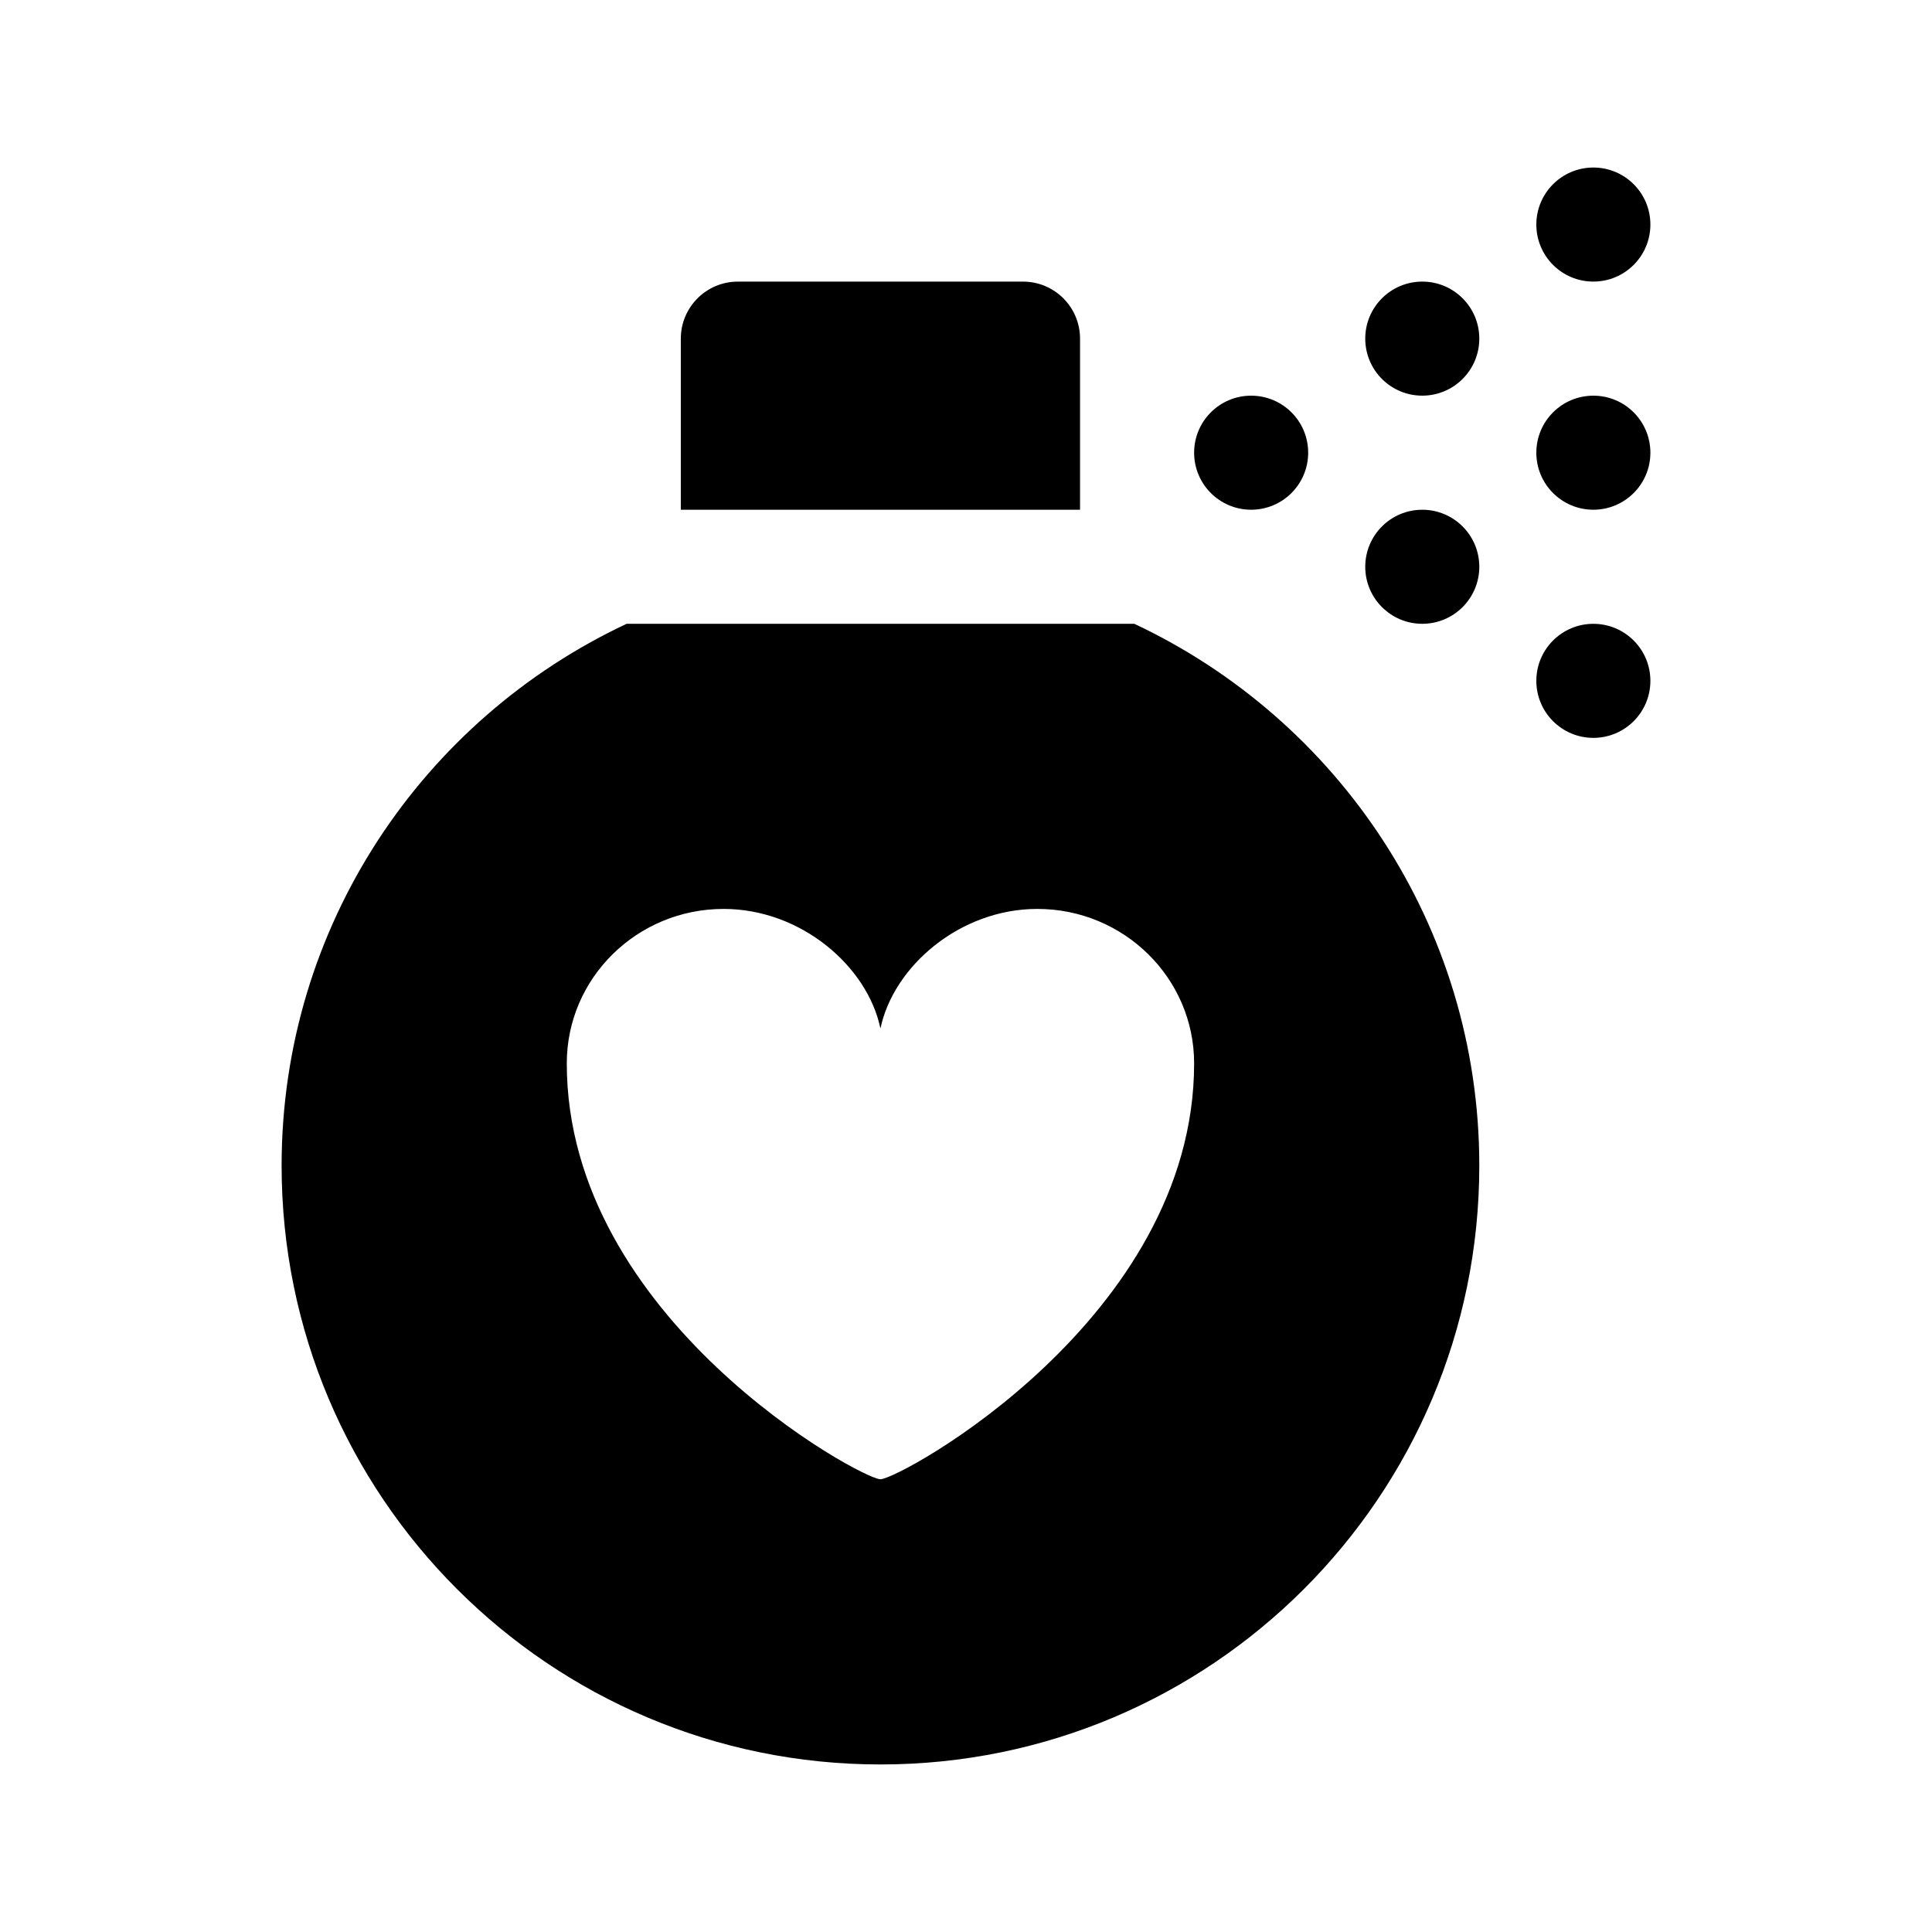 <?xml version="1.0" encoding="UTF-8"?>
<!-- Uploaded to: ICON Repo, www.iconrepo.com, Generator: ICON Repo Mixer Tools -->
<svg fill="#000000" width="800px" height="800px" version="1.1" viewBox="144 144 512 512" xmlns="http://www.w3.org/2000/svg">
 <g>
  <path d="m490.68 263.97c0 8.348-6.766 15.113-15.113 15.113-8.348 0-15.113-6.766-15.113-15.113s6.766-15.113 15.113-15.113c8.348 0 15.113 6.766 15.113 15.113z"/>
  <path d="m536.03 233.74c0 8.348-6.766 15.113-15.113 15.113-8.348 0-15.113-6.766-15.113-15.113 0-8.348 6.766-15.113 15.113-15.113 8.348 0 15.113 6.766 15.113 15.113z"/>
  <path d="m536.03 294.2c0 8.348-6.766 15.113-15.113 15.113-8.348 0-15.113-6.766-15.113-15.113 0-8.348 6.766-15.113 15.113-15.113 8.348 0 15.113 6.766 15.113 15.113z"/>
  <path d="m581.37 203.51c0 8.348-6.766 15.113-15.113 15.113-8.348 0-15.113-6.766-15.113-15.113 0-8.348 6.766-15.113 15.113-15.113 8.348 0 15.113 6.766 15.113 15.113z"/>
  <path d="m581.37 324.43c0 8.348-6.766 15.113-15.113 15.113-8.348 0-15.113-6.766-15.113-15.113 0-8.348 6.766-15.113 15.113-15.113 8.348 0 15.113 6.766 15.113 15.113z"/>
  <path d="m581.37 263.97c0 8.348-6.766 15.113-15.113 15.113-8.348 0-15.113-6.766-15.113-15.113s6.766-15.113 15.113-15.113c8.348 0 15.113 6.766 15.113 15.113z"/>
  <path d="m339.54 218.63h75.57c8.348 0 15.113 6.766 15.113 15.113v45.344h-105.8v-45.344c0-8.348 6.766-15.113 15.117-15.113z"/>
  <path d="m444.59 309.31h-134.52c-53.98 25.332-91.441 80.016-91.441 143.59 0 87.648 71.051 158.7 158.7 158.7s158.7-71.051 158.7-158.7c0-63.57-37.465-118.25-91.441-143.59zm-67.258 226.71c-5.062 0-83.129-42.512-83.129-110.21 0-22.609 18.609-40.938 41.562-40.938 20.461 0 38.109 15.16 41.562 31.695 3.461-16.535 21.109-31.695 41.566-31.695 22.953 0 41.562 18.328 41.562 40.934 0.004 67.699-78.062 110.21-83.125 110.21z"/>
 </g>
</svg>